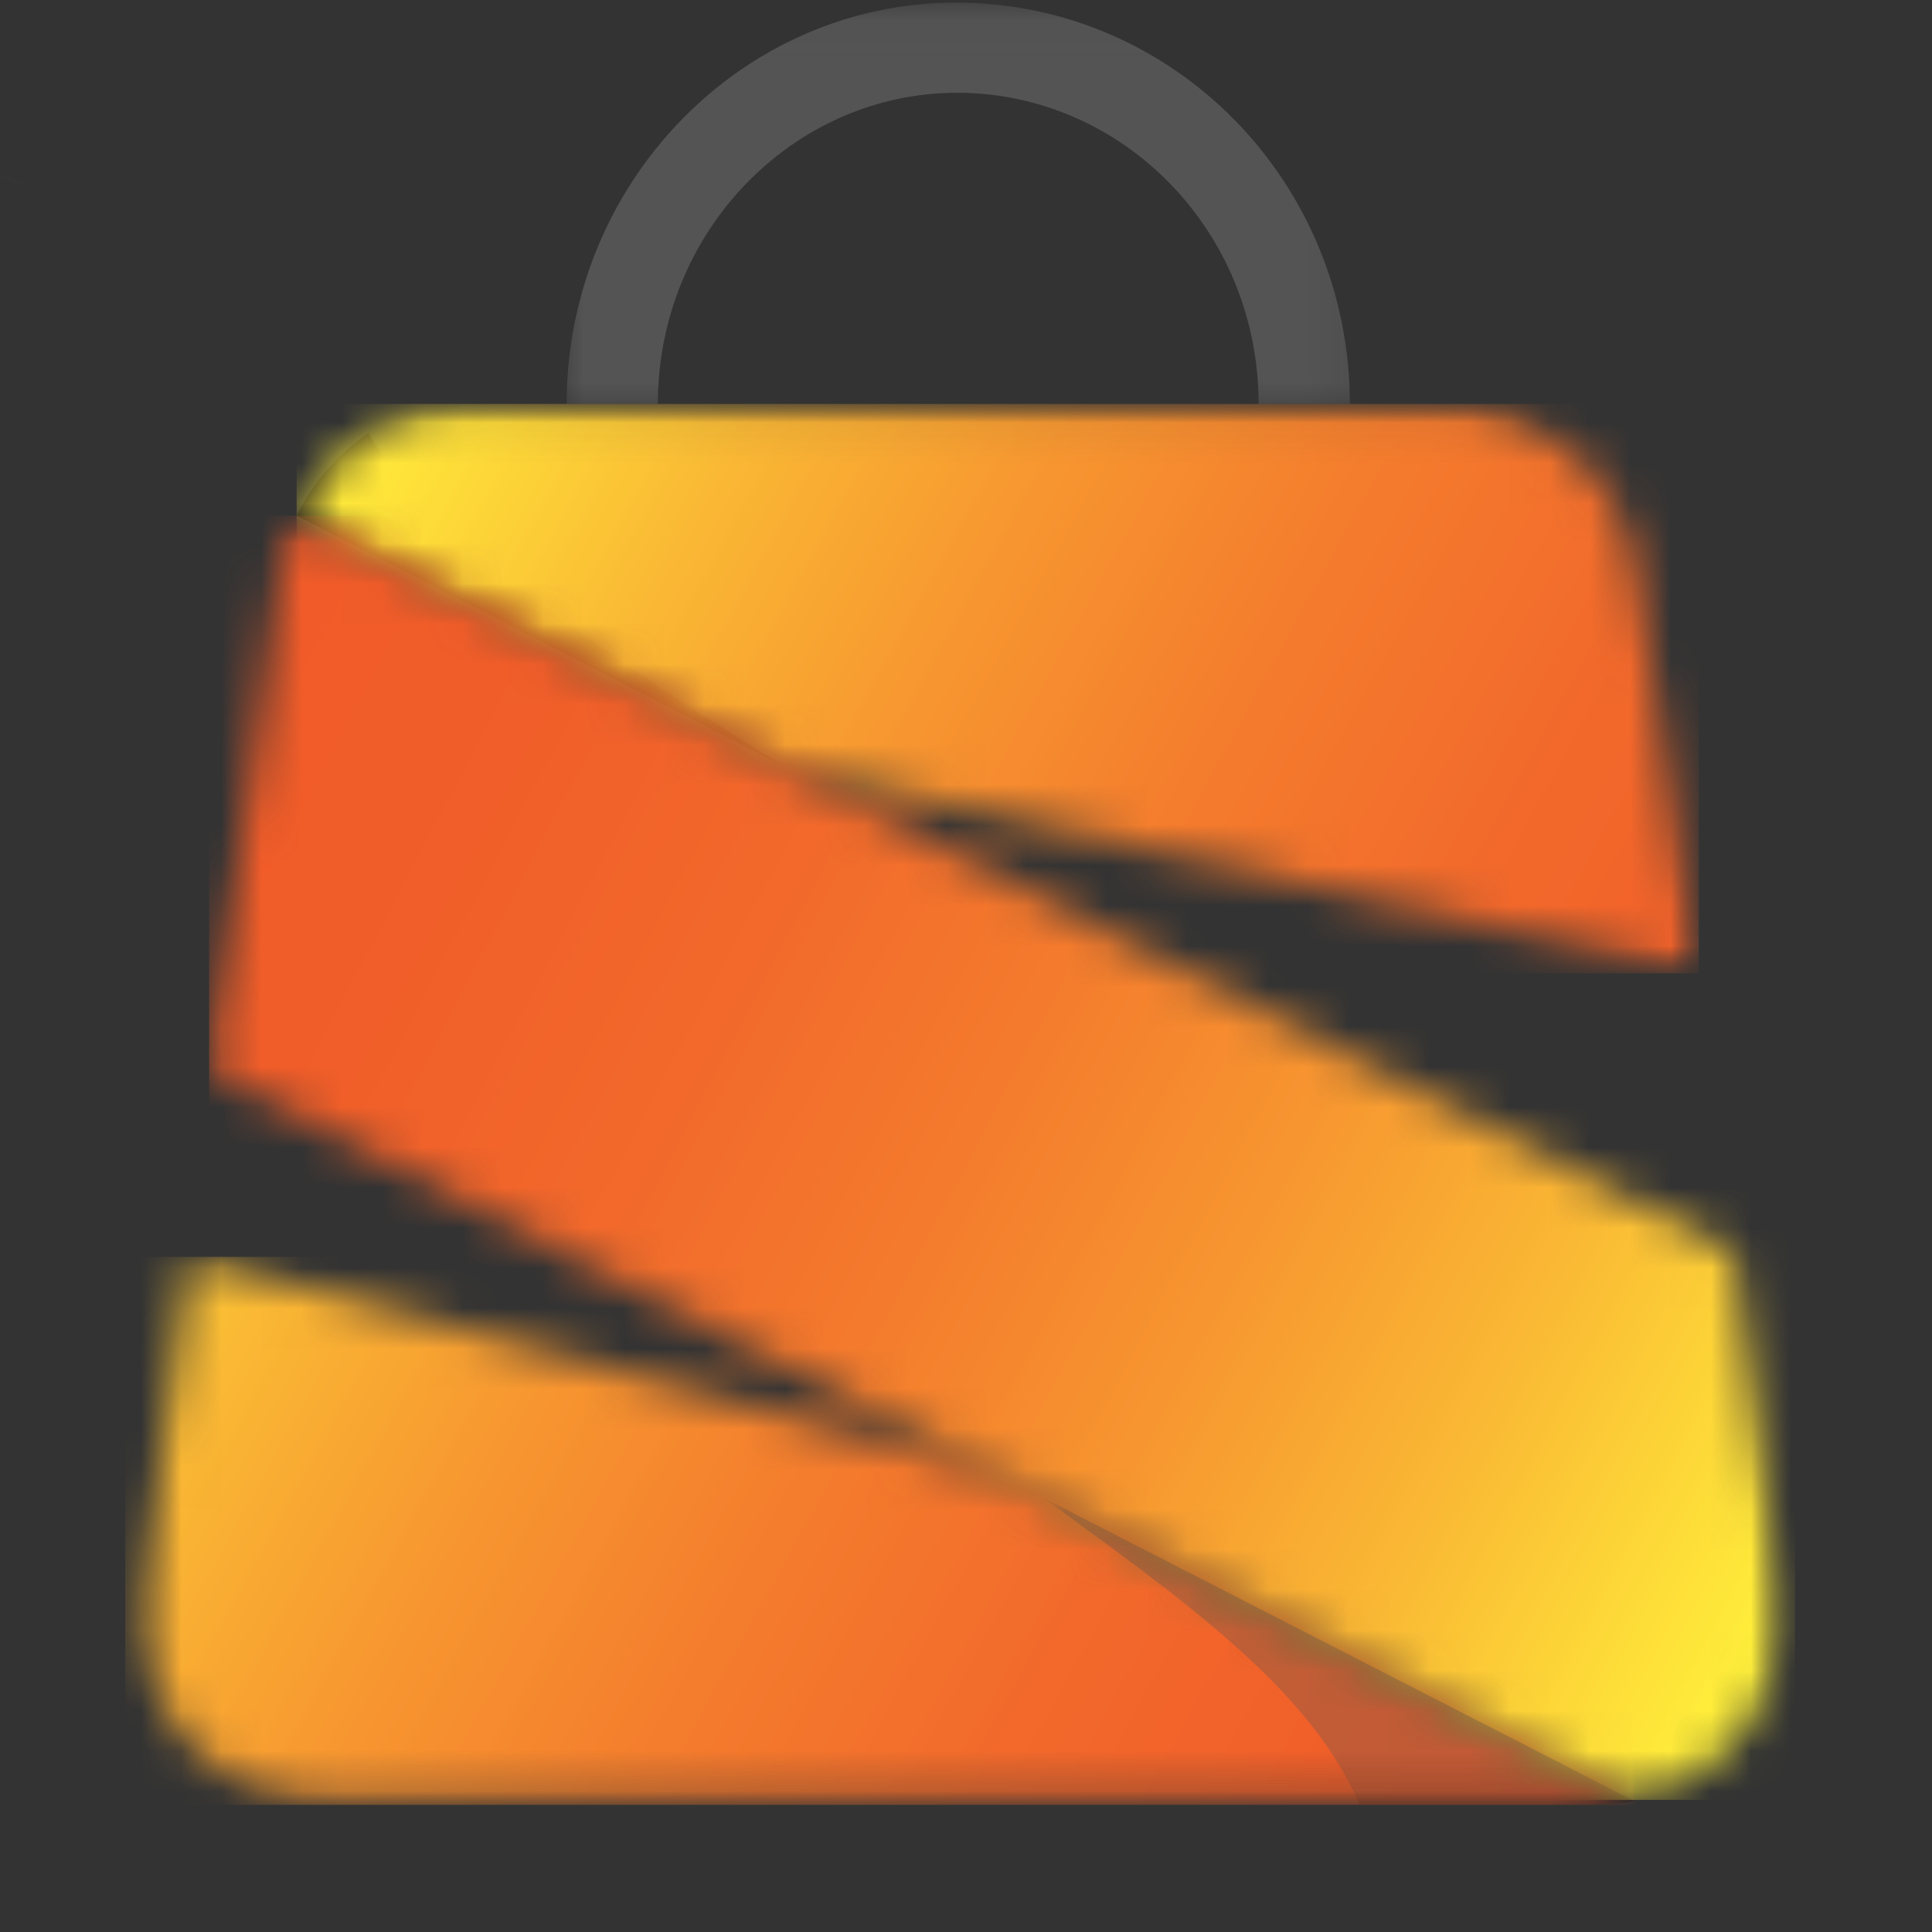 <?xml version="1.0" encoding="UTF-8"?> <svg xmlns="http://www.w3.org/2000/svg" width="48" height="48" viewBox="0 0 48 48" fill="none"><rect x="0" y="0" width="48" height="48" fill="#333333" stroke="none"/><g clip-path="url(#clip0_650_13)"><path d="M19.486 19.049L7.37 12.811C7.702 12.124 8.186 11.527 8.761 11.05C8.821 11.02 8.851 10.989 8.911 10.93C9.002 10.871 9.092 10.811 9.153 10.752C10.603 13.438 16.103 16.93 19.486 19.049Z" fill="#231F20"></path><mask id="mask0_650_13" style="mask-type:luminance" maskUnits="userSpaceOnUse" x="25" y="37" width="16" height="8"><path d="M25.62 37.139H40.932V44.842H25.62V37.139Z" fill="white"></path></mask><g mask="url(#mask0_650_13)"><path d="M39.609 44.838H33.778C32.6 42.062 29.609 39.883 25.891 37.197L40.606 44.748C40.304 44.808 39.972 44.838 39.609 44.838Z" fill="#231F20"></path></g><mask id="mask1_650_13" style="mask-type:luminance" maskUnits="userSpaceOnUse" x="13" y="0" width="21" height="11"><path d="M13.841 0.042H33.865V10.376H13.841V0.042Z" fill="white"></path></mask><g mask="url(#mask1_650_13)"><path d="M33.537 10.035H31.27C31.27 5.736 27.887 2.305 23.776 2.305C19.729 2.305 16.344 5.736 16.344 10.035H14.078C14.078 4.542 18.43 0.065 23.747 0.065C29.186 0.065 33.537 4.542 33.537 10.035Z" fill="#545454"></path></g><mask id="mask2_650_13" style="mask-type:luminance" maskUnits="userSpaceOnUse" x="7" y="9" width="36" height="16"><path d="M7.166 9.988H42.503V24.339H7.166V9.988Z" fill="white"></path></mask><g mask="url(#mask2_650_13)"><mask id="mask3_650_13" style="mask-type:luminance" maskUnits="userSpaceOnUse" x="7" y="10" width="36" height="15"><path d="M42.207 24.183L40.636 14.155C40.304 11.796 38.25 10.035 35.833 10.035H11.782C10.814 10.035 9.908 10.303 9.153 10.811C9.063 10.871 8.972 10.93 8.911 10.989C8.851 11.02 8.821 11.05 8.761 11.109C8.156 11.586 7.702 12.183 7.37 12.871L19.486 19.079L42.207 24.183Z" fill="white"></path></mask><g mask="url(#mask3_650_13)"><path d="M7.37 10.035V24.183H42.207V10.035H7.37Z" fill="url(#paint0_linear_650_13)"></path></g></g><mask id="mask4_650_13" style="mask-type:luminance" maskUnits="userSpaceOnUse" x="3" y="30" width="38" height="15"><path d="M3.239 30.933H40.932V44.842H3.239V30.933Z" fill="white"></path></mask><g mask="url(#mask4_650_13)"><mask id="mask5_650_13" style="mask-type:luminance" maskUnits="userSpaceOnUse" x="3" y="31" width="38" height="14"><path d="M25.891 37.197L24.563 36.541L4.712 31.227L3.534 39.406C3.11 42.301 5.376 44.868 8.337 44.868H39.609C39.942 44.868 40.275 44.838 40.606 44.779L25.891 37.197Z" fill="white"></path></mask><g mask="url(#mask5_650_13)"><path d="M3.11 31.227V44.842H40.606V31.227H3.11Z" fill="url(#paint1_linear_650_13)"></path></g></g><mask id="mask6_650_13" style="mask-type:luminance" maskUnits="userSpaceOnUse" x="4" y="12" width="41" height="33"><path d="M4.81 12.703H44.466V44.843H4.81V12.703Z" fill="white"></path></mask><g mask="url(#mask6_650_13)"><mask id="mask7_650_13" style="mask-type:luminance" maskUnits="userSpaceOnUse" x="5" y="12" width="40" height="33"><path d="M43.054 31.108L28.732 23.765L19.486 19.049L7.37 12.811C7.189 13.229 7.038 13.676 6.977 14.155L5.195 26.6L18.066 33.197L24.38 36.421L24.985 36.72L25.71 37.077L40.425 44.629L40.636 44.718C42.963 44.121 44.595 41.883 44.232 39.406L43.054 31.108Z" fill="white"></path></mask><g mask="url(#mask7_650_13)"><path d="M5.195 12.811V44.718H44.595V12.811H5.195Z" fill="url(#paint2_linear_650_13)"></path></g></g><mask id="mask8_650_13" style="mask-type:luminance" maskUnits="userSpaceOnUse" x="-6" y="0" width="15" height="12"><path d="M8.295 0H-5.84V11.343H8.295V0Z" fill="black" fill-opacity="0.3"></path></mask><g mask="url(#mask8_650_13)"><mask id="mask9_650_13" style="mask-type:luminance" maskUnits="userSpaceOnUse" x="-1" y="4" width="2" height="1"><path d="M0.897 4.172H-0.108V4.751H0.897V4.172Z" fill="white"></path></mask><g mask="url(#mask9_650_13)"><mask id="mask10_650_13" style="mask-type:luminance" maskUnits="userSpaceOnUse" x="-1" y="4" width="2" height="1"><path d="M-0.102 4.176H0.894V4.744H-0.102V4.176Z" fill="white"></path></mask><g mask="url(#mask10_650_13)"><path d="M0.878 4.735L-0.091 4.33C-0.065 4.285 -0.026 4.246 0.02 4.215C0.025 4.213 0.027 4.211 0.032 4.208C0.039 4.204 0.046 4.2 0.051 4.196C0.167 4.371 0.607 4.598 0.878 4.735Z" fill="#545454"></path></g></g></g><mask id="mask11_650_13" style="mask-type:luminance" maskUnits="userSpaceOnUse" x="25" y="36" width="16" height="9"><path d="M25.62 36.752H40.932V44.842H25.62V36.752Z" fill="white"></path></mask><g mask="url(#mask11_650_13)"><mask id="mask12_650_13" style="mask-type:luminance" maskUnits="userSpaceOnUse" x="-65" y="-54" width="178" height="175"><path d="M112.196 -53.818H-64.491V120.727H112.196V-53.818Z" fill="black" fill-opacity="0.3"></path></mask><g mask="url(#mask12_650_13)"><mask id="mask13_650_13" style="mask-type:luminance" maskUnits="userSpaceOnUse" x="25" y="36" width="16" height="9"><path d="M40.932 36.752H25.62V44.897H40.932V36.752Z" fill="white"></path></mask><g mask="url(#mask13_650_13)"><mask id="mask14_650_13" style="mask-type:luminance" maskUnits="userSpaceOnUse" x="25" y="37" width="16" height="8"><path d="M25.62 37.139H40.885V44.842H25.62V37.139Z" fill="white"></path></mask><g mask="url(#mask14_650_13)"><path d="M39.609 44.838H33.778C32.6 42.062 29.609 39.883 25.891 37.197L40.606 44.748C40.304 44.808 39.972 44.838 39.609 44.838Z" fill="#545454"></path></g></g></g></g></g><defs><linearGradient id="paint0_linear_650_13" x1="10.174" y1="4.95" x2="42.871" y2="22.98" gradientUnits="userSpaceOnUse"><stop stop-color="#FFF33B"></stop><stop offset="0.016" stop-color="#FFF33B"></stop><stop offset="0.02" stop-color="#FFF23B"></stop><stop offset="0.023" stop-color="#FFF13B"></stop><stop offset="0.027" stop-color="#FFF03B"></stop><stop offset="0.031" stop-color="#FFEF3A"></stop><stop offset="0.035" stop-color="#FFEE3A"></stop><stop offset="0.039" stop-color="#FFED3A"></stop><stop offset="0.043" stop-color="#FFEC3A"></stop><stop offset="0.047" stop-color="#FFEB3A"></stop><stop offset="0.051" stop-color="#FEEA3A"></stop><stop offset="0.055" stop-color="#FEE93A"></stop><stop offset="0.059" stop-color="#FEE83A"></stop><stop offset="0.062" stop-color="#FEE73A"></stop><stop offset="0.066" stop-color="#FEE63A"></stop><stop offset="0.07" stop-color="#FEE539"></stop><stop offset="0.074" stop-color="#FEE539"></stop><stop offset="0.078" stop-color="#FEE439"></stop><stop offset="0.082" stop-color="#FEE339"></stop><stop offset="0.086" stop-color="#FEE239"></stop><stop offset="0.09" stop-color="#FEE139"></stop><stop offset="0.094" stop-color="#FEE039"></stop><stop offset="0.098" stop-color="#FEDF39"></stop><stop offset="0.102" stop-color="#FEDE39"></stop><stop offset="0.105" stop-color="#FDDD38"></stop><stop offset="0.109" stop-color="#FDDC38"></stop><stop offset="0.113" stop-color="#FDDB38"></stop><stop offset="0.117" stop-color="#FDDB38"></stop><stop offset="0.121" stop-color="#FDDA38"></stop><stop offset="0.125" stop-color="#FDD938"></stop><stop offset="0.129" stop-color="#FDD838"></stop><stop offset="0.133" stop-color="#FDD738"></stop><stop offset="0.137" stop-color="#FDD638"></stop><stop offset="0.141" stop-color="#FDD537"></stop><stop offset="0.145" stop-color="#FDD437"></stop><stop offset="0.148" stop-color="#FCD437"></stop><stop offset="0.152" stop-color="#FCD337"></stop><stop offset="0.156" stop-color="#FCD237"></stop><stop offset="0.16" stop-color="#FCD137"></stop><stop offset="0.164" stop-color="#FCD037"></stop><stop offset="0.168" stop-color="#FCCF37"></stop><stop offset="0.172" stop-color="#FCCE37"></stop><stop offset="0.176" stop-color="#FCCD36"></stop><stop offset="0.18" stop-color="#FCCC36"></stop><stop offset="0.184" stop-color="#FCCC36"></stop><stop offset="0.188" stop-color="#FCCB36"></stop><stop offset="0.191" stop-color="#FCCA36"></stop><stop offset="0.195" stop-color="#FBC936"></stop><stop offset="0.199" stop-color="#FBC836"></stop><stop offset="0.203" stop-color="#FBC736"></stop><stop offset="0.207" stop-color="#FBC636"></stop><stop offset="0.211" stop-color="#FBC536"></stop><stop offset="0.215" stop-color="#FBC435"></stop><stop offset="0.219" stop-color="#FBC435"></stop><stop offset="0.223" stop-color="#FBC335"></stop><stop offset="0.227" stop-color="#FBC235"></stop><stop offset="0.23" stop-color="#FBC135"></stop><stop offset="0.234" stop-color="#FBC035"></stop><stop offset="0.238" stop-color="#FABF35"></stop><stop offset="0.242" stop-color="#FABE35"></stop><stop offset="0.246" stop-color="#FABD35"></stop><stop offset="0.25" stop-color="#FABC34"></stop><stop offset="0.254" stop-color="#FABC34"></stop><stop offset="0.258" stop-color="#FABB34"></stop><stop offset="0.262" stop-color="#FABA34"></stop><stop offset="0.266" stop-color="#FAB934"></stop><stop offset="0.27" stop-color="#FAB834"></stop><stop offset="0.273" stop-color="#FAB734"></stop><stop offset="0.277" stop-color="#FAB734"></stop><stop offset="0.281" stop-color="#FAB634"></stop><stop offset="0.285" stop-color="#FAB534"></stop><stop offset="0.289" stop-color="#FAB534"></stop><stop offset="0.293" stop-color="#F9B433"></stop><stop offset="0.297" stop-color="#F9B333"></stop><stop offset="0.301" stop-color="#F9B333"></stop><stop offset="0.305" stop-color="#F9B233"></stop><stop offset="0.309" stop-color="#F9B133"></stop><stop offset="0.312" stop-color="#F9B033"></stop><stop offset="0.316" stop-color="#F9B033"></stop><stop offset="0.32" stop-color="#F9AF33"></stop><stop offset="0.324" stop-color="#F9AE33"></stop><stop offset="0.328" stop-color="#F9AE33"></stop><stop offset="0.332" stop-color="#F9AD33"></stop><stop offset="0.336" stop-color="#F9AC32"></stop><stop offset="0.34" stop-color="#F9AB32"></stop><stop offset="0.344" stop-color="#F9AB32"></stop><stop offset="0.348" stop-color="#F9AA32"></stop><stop offset="0.352" stop-color="#F9A932"></stop><stop offset="0.355" stop-color="#F9A932"></stop><stop offset="0.359" stop-color="#F8A832"></stop><stop offset="0.363" stop-color="#F8A732"></stop><stop offset="0.367" stop-color="#F8A632"></stop><stop offset="0.371" stop-color="#F8A632"></stop><stop offset="0.375" stop-color="#F8A532"></stop><stop offset="0.379" stop-color="#F8A432"></stop><stop offset="0.383" stop-color="#F8A431"></stop><stop offset="0.387" stop-color="#F8A331"></stop><stop offset="0.391" stop-color="#F8A231"></stop><stop offset="0.395" stop-color="#F8A231"></stop><stop offset="0.398" stop-color="#F8A131"></stop><stop offset="0.402" stop-color="#F8A031"></stop><stop offset="0.406" stop-color="#F89F31"></stop><stop offset="0.41" stop-color="#F89F31"></stop><stop offset="0.414" stop-color="#F89E31"></stop><stop offset="0.418" stop-color="#F89D31"></stop><stop offset="0.422" stop-color="#F89D31"></stop><stop offset="0.426" stop-color="#F89C31"></stop><stop offset="0.43" stop-color="#F79B30"></stop><stop offset="0.434" stop-color="#F79A30"></stop><stop offset="0.438" stop-color="#F79A30"></stop><stop offset="0.441" stop-color="#F79930"></stop><stop offset="0.445" stop-color="#F79830"></stop><stop offset="0.449" stop-color="#F79830"></stop><stop offset="0.453" stop-color="#F79730"></stop><stop offset="0.457" stop-color="#F79630"></stop><stop offset="0.461" stop-color="#F79630"></stop><stop offset="0.465" stop-color="#F79530"></stop><stop offset="0.469" stop-color="#F79530"></stop><stop offset="0.473" stop-color="#F79430"></stop><stop offset="0.477" stop-color="#F79430"></stop><stop offset="0.48" stop-color="#F79330"></stop><stop offset="0.484" stop-color="#F7932F"></stop><stop offset="0.488" stop-color="#F7922F"></stop><stop offset="0.492" stop-color="#F6912F"></stop><stop offset="0.496" stop-color="#F6912F"></stop><stop offset="0.5" stop-color="#F6902F"></stop><stop offset="0.504" stop-color="#F6902F"></stop><stop offset="0.508" stop-color="#F68F2F"></stop><stop offset="0.512" stop-color="#F68F2F"></stop><stop offset="0.516" stop-color="#F68E2F"></stop><stop offset="0.52" stop-color="#F68E2F"></stop><stop offset="0.523" stop-color="#F68D2F"></stop><stop offset="0.527" stop-color="#F68C2F"></stop><stop offset="0.531" stop-color="#F68C2F"></stop><stop offset="0.535" stop-color="#F68B2F"></stop><stop offset="0.539" stop-color="#F68B2F"></stop><stop offset="0.543" stop-color="#F68A2F"></stop><stop offset="0.547" stop-color="#F68A2E"></stop><stop offset="0.551" stop-color="#F6892E"></stop><stop offset="0.555" stop-color="#F5892E"></stop><stop offset="0.559" stop-color="#F5882E"></stop><stop offset="0.562" stop-color="#F5872E"></stop><stop offset="0.566" stop-color="#F5872E"></stop><stop offset="0.57" stop-color="#F5862E"></stop><stop offset="0.574" stop-color="#F5862E"></stop><stop offset="0.578" stop-color="#F5852E"></stop><stop offset="0.582" stop-color="#F5852E"></stop><stop offset="0.586" stop-color="#F5842E"></stop><stop offset="0.59" stop-color="#F5842E"></stop><stop offset="0.594" stop-color="#F5832E"></stop><stop offset="0.598" stop-color="#F5832E"></stop><stop offset="0.602" stop-color="#F5822E"></stop><stop offset="0.605" stop-color="#F5812E"></stop><stop offset="0.609" stop-color="#F5812D"></stop><stop offset="0.613" stop-color="#F5802D"></stop><stop offset="0.617" stop-color="#F4802D"></stop><stop offset="0.621" stop-color="#F47F2D"></stop><stop offset="0.625" stop-color="#F47F2D"></stop><stop offset="0.629" stop-color="#F47E2D"></stop><stop offset="0.633" stop-color="#F47E2D"></stop><stop offset="0.637" stop-color="#F47D2D"></stop><stop offset="0.641" stop-color="#F47C2D"></stop><stop offset="0.648" stop-color="#F47C2D"></stop><stop offset="0.656" stop-color="#F47B2D"></stop><stop offset="0.664" stop-color="#F47A2D"></stop><stop offset="0.672" stop-color="#F47A2D"></stop><stop offset="0.68" stop-color="#F4792D"></stop><stop offset="0.688" stop-color="#F4782D"></stop><stop offset="0.695" stop-color="#F4772C"></stop><stop offset="0.703" stop-color="#F3772C"></stop><stop offset="0.711" stop-color="#F3762C"></stop><stop offset="0.719" stop-color="#F3752C"></stop><stop offset="0.727" stop-color="#F3742C"></stop><stop offset="0.734" stop-color="#F3742C"></stop><stop offset="0.742" stop-color="#F3732C"></stop><stop offset="0.75" stop-color="#F3722C"></stop><stop offset="0.758" stop-color="#F3712C"></stop><stop offset="0.766" stop-color="#F3712C"></stop><stop offset="0.773" stop-color="#F3702C"></stop><stop offset="0.781" stop-color="#F36F2C"></stop><stop offset="0.789" stop-color="#F36E2C"></stop><stop offset="0.797" stop-color="#F26E2C"></stop><stop offset="0.805" stop-color="#F26D2B"></stop><stop offset="0.812" stop-color="#F26C2B"></stop><stop offset="0.817" stop-color="#F26B2B"></stop><stop offset="0.82" stop-color="#F26B2B"></stop><stop offset="0.828" stop-color="#F26B2B"></stop><stop offset="0.836" stop-color="#F26A2B"></stop><stop offset="0.844" stop-color="#F2692B"></stop><stop offset="0.859" stop-color="#F2682B"></stop><stop offset="0.875" stop-color="#F2682B"></stop><stop offset="0.891" stop-color="#F2672B"></stop><stop offset="0.906" stop-color="#F2662A"></stop><stop offset="0.922" stop-color="#F2652A"></stop><stop offset="0.938" stop-color="#F2642A"></stop><stop offset="0.953" stop-color="#F1632A"></stop><stop offset="0.969" stop-color="#F1622A"></stop><stop offset="0.984" stop-color="#F1612A"></stop><stop offset="1" stop-color="#F1612A"></stop></linearGradient><linearGradient id="paint1_linear_650_13" x1="2.096" y1="33.065" x2="36.607" y2="52.095" gradientUnits="userSpaceOnUse"><stop stop-color="#FCCE37"></stop><stop offset="0.004" stop-color="#FCCD36"></stop><stop offset="0.008" stop-color="#FCCC36"></stop><stop offset="0.012" stop-color="#FCCB36"></stop><stop offset="0.016" stop-color="#FCCA36"></stop><stop offset="0.02" stop-color="#FBC936"></stop><stop offset="0.023" stop-color="#FBC836"></stop><stop offset="0.027" stop-color="#FBC736"></stop><stop offset="0.031" stop-color="#FBC636"></stop><stop offset="0.035" stop-color="#FBC536"></stop><stop offset="0.039" stop-color="#FBC435"></stop><stop offset="0.043" stop-color="#FBC335"></stop><stop offset="0.047" stop-color="#FBC235"></stop><stop offset="0.051" stop-color="#FBC135"></stop><stop offset="0.055" stop-color="#FBC135"></stop><stop offset="0.059" stop-color="#FBC035"></stop><stop offset="0.062" stop-color="#FABF35"></stop><stop offset="0.066" stop-color="#FABE35"></stop><stop offset="0.07" stop-color="#FABD34"></stop><stop offset="0.074" stop-color="#FABC34"></stop><stop offset="0.078" stop-color="#FABB34"></stop><stop offset="0.082" stop-color="#FABA34"></stop><stop offset="0.086" stop-color="#FAB934"></stop><stop offset="0.09" stop-color="#FAB834"></stop><stop offset="0.094" stop-color="#FAB834"></stop><stop offset="0.098" stop-color="#FAB734"></stop><stop offset="0.102" stop-color="#FAB634"></stop><stop offset="0.105" stop-color="#FAB534"></stop><stop offset="0.109" stop-color="#FAB533"></stop><stop offset="0.113" stop-color="#F9B433"></stop><stop offset="0.117" stop-color="#F9B333"></stop><stop offset="0.121" stop-color="#F9B233"></stop><stop offset="0.125" stop-color="#F9B233"></stop><stop offset="0.129" stop-color="#F9B133"></stop><stop offset="0.133" stop-color="#F9B033"></stop><stop offset="0.137" stop-color="#F9AF33"></stop><stop offset="0.141" stop-color="#F9AF33"></stop><stop offset="0.145" stop-color="#F9AE33"></stop><stop offset="0.148" stop-color="#F9AD33"></stop><stop offset="0.152" stop-color="#F9AC33"></stop><stop offset="0.156" stop-color="#F9AC32"></stop><stop offset="0.16" stop-color="#F9AB32"></stop><stop offset="0.164" stop-color="#F9AA32"></stop><stop offset="0.168" stop-color="#F9A932"></stop><stop offset="0.172" stop-color="#F9A932"></stop><stop offset="0.176" stop-color="#F8A832"></stop><stop offset="0.18" stop-color="#F8A732"></stop><stop offset="0.184" stop-color="#F8A632"></stop><stop offset="0.188" stop-color="#F8A632"></stop><stop offset="0.191" stop-color="#F8A532"></stop><stop offset="0.195" stop-color="#F8A432"></stop><stop offset="0.199" stop-color="#F8A331"></stop><stop offset="0.203" stop-color="#F8A331"></stop><stop offset="0.207" stop-color="#F8A231"></stop><stop offset="0.211" stop-color="#F8A131"></stop><stop offset="0.215" stop-color="#F8A031"></stop><stop offset="0.219" stop-color="#F8A031"></stop><stop offset="0.223" stop-color="#F89F31"></stop><stop offset="0.227" stop-color="#F89E31"></stop><stop offset="0.23" stop-color="#F89D31"></stop><stop offset="0.234" stop-color="#F89D31"></stop><stop offset="0.238" stop-color="#F89C31"></stop><stop offset="0.242" stop-color="#F79B30"></stop><stop offset="0.246" stop-color="#F79A30"></stop><stop offset="0.25" stop-color="#F79A30"></stop><stop offset="0.254" stop-color="#F79930"></stop><stop offset="0.258" stop-color="#F79830"></stop><stop offset="0.262" stop-color="#F79730"></stop><stop offset="0.266" stop-color="#F79730"></stop><stop offset="0.27" stop-color="#F79630"></stop><stop offset="0.273" stop-color="#F79630"></stop><stop offset="0.277" stop-color="#F79530"></stop><stop offset="0.281" stop-color="#F79430"></stop><stop offset="0.285" stop-color="#F79430"></stop><stop offset="0.289" stop-color="#F79330"></stop><stop offset="0.293" stop-color="#F7932F"></stop><stop offset="0.297" stop-color="#F7922F"></stop><stop offset="0.301" stop-color="#F6922F"></stop><stop offset="0.305" stop-color="#F6912F"></stop><stop offset="0.309" stop-color="#F6902F"></stop><stop offset="0.312" stop-color="#F6902F"></stop><stop offset="0.316" stop-color="#F68F2F"></stop><stop offset="0.32" stop-color="#F68F2F"></stop><stop offset="0.324" stop-color="#F68E2F"></stop><stop offset="0.328" stop-color="#F68D2F"></stop><stop offset="0.332" stop-color="#F68D2F"></stop><stop offset="0.336" stop-color="#F68C2F"></stop><stop offset="0.34" stop-color="#F68C2F"></stop><stop offset="0.344" stop-color="#F68B2F"></stop><stop offset="0.348" stop-color="#F68B2F"></stop><stop offset="0.352" stop-color="#F68A2E"></stop><stop offset="0.355" stop-color="#F6892E"></stop><stop offset="0.359" stop-color="#F5892E"></stop><stop offset="0.363" stop-color="#F5882E"></stop><stop offset="0.367" stop-color="#F5882E"></stop><stop offset="0.371" stop-color="#F5872E"></stop><stop offset="0.375" stop-color="#F5862E"></stop><stop offset="0.379" stop-color="#F5862E"></stop><stop offset="0.383" stop-color="#F5852E"></stop><stop offset="0.387" stop-color="#F5852E"></stop><stop offset="0.391" stop-color="#F5842E"></stop><stop offset="0.395" stop-color="#F5842E"></stop><stop offset="0.398" stop-color="#F5832E"></stop><stop offset="0.402" stop-color="#F5822E"></stop><stop offset="0.406" stop-color="#F5822E"></stop><stop offset="0.41" stop-color="#F5812D"></stop><stop offset="0.414" stop-color="#F5812D"></stop><stop offset="0.418" stop-color="#F4802D"></stop><stop offset="0.422" stop-color="#F47F2D"></stop><stop offset="0.426" stop-color="#F47F2D"></stop><stop offset="0.43" stop-color="#F47E2D"></stop><stop offset="0.434" stop-color="#F47E2D"></stop><stop offset="0.438" stop-color="#F47D2D"></stop><stop offset="0.441" stop-color="#F47D2D"></stop><stop offset="0.445" stop-color="#F47C2D"></stop><stop offset="0.453" stop-color="#F47C2D"></stop><stop offset="0.461" stop-color="#F47B2D"></stop><stop offset="0.469" stop-color="#F47A2D"></stop><stop offset="0.477" stop-color="#F4792D"></stop><stop offset="0.484" stop-color="#F4782D"></stop><stop offset="0.492" stop-color="#F4782C"></stop><stop offset="0.5" stop-color="#F3772C"></stop><stop offset="0.508" stop-color="#F3762C"></stop><stop offset="0.516" stop-color="#F3752C"></stop><stop offset="0.523" stop-color="#F3742C"></stop><stop offset="0.531" stop-color="#F3742C"></stop><stop offset="0.539" stop-color="#F3732C"></stop><stop offset="0.547" stop-color="#F3722C"></stop><stop offset="0.555" stop-color="#F3712C"></stop><stop offset="0.562" stop-color="#F3702C"></stop><stop offset="0.57" stop-color="#F3702C"></stop><stop offset="0.578" stop-color="#F36F2C"></stop><stop offset="0.586" stop-color="#F36E2C"></stop><stop offset="0.594" stop-color="#F26D2B"></stop><stop offset="0.602" stop-color="#F26C2B"></stop><stop offset="0.609" stop-color="#F26C2B"></stop><stop offset="0.617" stop-color="#F26B2B"></stop><stop offset="0.625" stop-color="#F26A2B"></stop><stop offset="0.633" stop-color="#F2692B"></stop><stop offset="0.641" stop-color="#F2692B"></stop><stop offset="0.656" stop-color="#F2682B"></stop><stop offset="0.672" stop-color="#F2672B"></stop><stop offset="0.688" stop-color="#F2662B"></stop><stop offset="0.703" stop-color="#F2652A"></stop><stop offset="0.719" stop-color="#F2642A"></stop><stop offset="0.734" stop-color="#F1632A"></stop><stop offset="0.75" stop-color="#F1632A"></stop><stop offset="0.766" stop-color="#F1622A"></stop><stop offset="0.781" stop-color="#F1612A"></stop><stop offset="0.797" stop-color="#F16029"></stop><stop offset="0.812" stop-color="#F15F29"></stop><stop offset="0.833" stop-color="#F15E29"></stop><stop offset="0.844" stop-color="#F15E29"></stop><stop offset="0.875" stop-color="#F15D29"></stop><stop offset="0.906" stop-color="#F15D29"></stop><stop offset="0.938" stop-color="#F15C29"></stop><stop offset="0.969" stop-color="#F15B29"></stop><stop offset="1" stop-color="#F15B29"></stop></linearGradient><linearGradient id="paint2_linear_650_13" x1="46.811" y1="40.511" x2="2.811" y2="17.336" gradientUnits="userSpaceOnUse"><stop stop-color="#FFF33B"></stop><stop offset="0.031" stop-color="#FFF33B"></stop><stop offset="0.039" stop-color="#FFF33B"></stop><stop offset="0.043" stop-color="#FFF23B"></stop><stop offset="0.047" stop-color="#FFF13B"></stop><stop offset="0.051" stop-color="#FFEF3B"></stop><stop offset="0.055" stop-color="#FFEE3A"></stop><stop offset="0.059" stop-color="#FFED3A"></stop><stop offset="0.062" stop-color="#FFEC3A"></stop><stop offset="0.066" stop-color="#FEEA3A"></stop><stop offset="0.07" stop-color="#FEE93A"></stop><stop offset="0.074" stop-color="#FEE83A"></stop><stop offset="0.078" stop-color="#FEE639"></stop><stop offset="0.082" stop-color="#FEE539"></stop><stop offset="0.086" stop-color="#FEE439"></stop><stop offset="0.09" stop-color="#FEE239"></stop><stop offset="0.094" stop-color="#FEE139"></stop><stop offset="0.098" stop-color="#FEE039"></stop><stop offset="0.102" stop-color="#FEDF39"></stop><stop offset="0.105" stop-color="#FDDE38"></stop><stop offset="0.109" stop-color="#FDDD38"></stop><stop offset="0.113" stop-color="#FDDB38"></stop><stop offset="0.117" stop-color="#FDDA38"></stop><stop offset="0.121" stop-color="#FDD938"></stop><stop offset="0.125" stop-color="#FDD838"></stop><stop offset="0.129" stop-color="#FDD738"></stop><stop offset="0.133" stop-color="#FDD537"></stop><stop offset="0.137" stop-color="#FDD437"></stop><stop offset="0.141" stop-color="#FCD337"></stop><stop offset="0.145" stop-color="#FCD237"></stop><stop offset="0.148" stop-color="#FCD137"></stop><stop offset="0.152" stop-color="#FCCF37"></stop><stop offset="0.156" stop-color="#FCCE37"></stop><stop offset="0.16" stop-color="#FCCD36"></stop><stop offset="0.164" stop-color="#FCCC36"></stop><stop offset="0.168" stop-color="#FCCB36"></stop><stop offset="0.172" stop-color="#FCCA36"></stop><stop offset="0.176" stop-color="#FBC836"></stop><stop offset="0.18" stop-color="#FBC736"></stop><stop offset="0.184" stop-color="#FBC636"></stop><stop offset="0.188" stop-color="#FBC535"></stop><stop offset="0.191" stop-color="#FBC435"></stop><stop offset="0.195" stop-color="#FBC235"></stop><stop offset="0.199" stop-color="#FBC135"></stop><stop offset="0.203" stop-color="#FBC035"></stop><stop offset="0.207" stop-color="#FABF35"></stop><stop offset="0.211" stop-color="#FABE35"></stop><stop offset="0.215" stop-color="#FABC34"></stop><stop offset="0.219" stop-color="#FABB34"></stop><stop offset="0.223" stop-color="#FABA34"></stop><stop offset="0.227" stop-color="#FAB934"></stop><stop offset="0.23" stop-color="#FAB834"></stop><stop offset="0.234" stop-color="#FAB734"></stop><stop offset="0.238" stop-color="#FAB634"></stop><stop offset="0.242" stop-color="#FAB534"></stop><stop offset="0.246" stop-color="#FAB433"></stop><stop offset="0.25" stop-color="#F9B333"></stop><stop offset="0.254" stop-color="#F9B233"></stop><stop offset="0.258" stop-color="#F9B133"></stop><stop offset="0.262" stop-color="#F9B033"></stop><stop offset="0.266" stop-color="#F9AF33"></stop><stop offset="0.27" stop-color="#F9AF33"></stop><stop offset="0.273" stop-color="#F9AE33"></stop><stop offset="0.277" stop-color="#F9AD33"></stop><stop offset="0.281" stop-color="#F9AC32"></stop><stop offset="0.285" stop-color="#F9AB32"></stop><stop offset="0.289" stop-color="#F9AA32"></stop><stop offset="0.293" stop-color="#F9A932"></stop><stop offset="0.297" stop-color="#F8A832"></stop><stop offset="0.301" stop-color="#F8A732"></stop><stop offset="0.305" stop-color="#F8A632"></stop><stop offset="0.309" stop-color="#F8A532"></stop><stop offset="0.312" stop-color="#F8A432"></stop><stop offset="0.316" stop-color="#F8A331"></stop><stop offset="0.32" stop-color="#F8A231"></stop><stop offset="0.324" stop-color="#F8A131"></stop><stop offset="0.328" stop-color="#F8A031"></stop><stop offset="0.332" stop-color="#F89F31"></stop><stop offset="0.336" stop-color="#F89E31"></stop><stop offset="0.34" stop-color="#F89E31"></stop><stop offset="0.344" stop-color="#F89D31"></stop><stop offset="0.348" stop-color="#F79C31"></stop><stop offset="0.352" stop-color="#F79B30"></stop><stop offset="0.355" stop-color="#F79A30"></stop><stop offset="0.359" stop-color="#F79930"></stop><stop offset="0.363" stop-color="#F79830"></stop><stop offset="0.367" stop-color="#F79730"></stop><stop offset="0.371" stop-color="#F79630"></stop><stop offset="0.375" stop-color="#F79530"></stop><stop offset="0.379" stop-color="#F79530"></stop><stop offset="0.383" stop-color="#F79430"></stop><stop offset="0.387" stop-color="#F79330"></stop><stop offset="0.391" stop-color="#F7932F"></stop><stop offset="0.395" stop-color="#F7922F"></stop><stop offset="0.398" stop-color="#F6912F"></stop><stop offset="0.402" stop-color="#F6902F"></stop><stop offset="0.406" stop-color="#F6902F"></stop><stop offset="0.41" stop-color="#F68F2F"></stop><stop offset="0.414" stop-color="#F68E2F"></stop><stop offset="0.418" stop-color="#F68D2F"></stop><stop offset="0.422" stop-color="#F68D2F"></stop><stop offset="0.426" stop-color="#F68C2F"></stop><stop offset="0.43" stop-color="#F68B2F"></stop><stop offset="0.434" stop-color="#F68A2F"></stop><stop offset="0.438" stop-color="#F68A2E"></stop><stop offset="0.441" stop-color="#F6892E"></stop><stop offset="0.445" stop-color="#F5882E"></stop><stop offset="0.449" stop-color="#F5872E"></stop><stop offset="0.453" stop-color="#F5872E"></stop><stop offset="0.457" stop-color="#F5862E"></stop><stop offset="0.461" stop-color="#F5852E"></stop><stop offset="0.465" stop-color="#F5842E"></stop><stop offset="0.469" stop-color="#F5842E"></stop><stop offset="0.473" stop-color="#F5832E"></stop><stop offset="0.477" stop-color="#F5822E"></stop><stop offset="0.48" stop-color="#F5822E"></stop><stop offset="0.484" stop-color="#F5812D"></stop><stop offset="0.488" stop-color="#F5802D"></stop><stop offset="0.492" stop-color="#F47F2D"></stop><stop offset="0.496" stop-color="#F47F2D"></stop><stop offset="0.5" stop-color="#F47E2D"></stop><stop offset="0.504" stop-color="#F47D2D"></stop><stop offset="0.508" stop-color="#F47C2D"></stop><stop offset="0.512" stop-color="#F47C2D"></stop><stop offset="0.516" stop-color="#F47B2D"></stop><stop offset="0.52" stop-color="#F47B2D"></stop><stop offset="0.523" stop-color="#F47A2D"></stop><stop offset="0.527" stop-color="#F47A2D"></stop><stop offset="0.531" stop-color="#F4792D"></stop><stop offset="0.535" stop-color="#F4792D"></stop><stop offset="0.539" stop-color="#F4782D"></stop><stop offset="0.543" stop-color="#F4782C"></stop><stop offset="0.547" stop-color="#F4772C"></stop><stop offset="0.551" stop-color="#F3772C"></stop><stop offset="0.555" stop-color="#F3762C"></stop><stop offset="0.559" stop-color="#F3762C"></stop><stop offset="0.562" stop-color="#F3752C"></stop><stop offset="0.566" stop-color="#F3752C"></stop><stop offset="0.57" stop-color="#F3742C"></stop><stop offset="0.574" stop-color="#F3742C"></stop><stop offset="0.578" stop-color="#F3732C"></stop><stop offset="0.582" stop-color="#F3732C"></stop><stop offset="0.586" stop-color="#F3722C"></stop><stop offset="0.59" stop-color="#F3722C"></stop><stop offset="0.594" stop-color="#F3712C"></stop><stop offset="0.598" stop-color="#F3712C"></stop><stop offset="0.602" stop-color="#F3702C"></stop><stop offset="0.605" stop-color="#F3702C"></stop><stop offset="0.609" stop-color="#F36F2C"></stop><stop offset="0.613" stop-color="#F36F2C"></stop><stop offset="0.617" stop-color="#F36E2C"></stop><stop offset="0.621" stop-color="#F26E2C"></stop><stop offset="0.625" stop-color="#F26D2B"></stop><stop offset="0.629" stop-color="#F26D2B"></stop><stop offset="0.633" stop-color="#F26C2B"></stop><stop offset="0.637" stop-color="#F26C2B"></stop><stop offset="0.641" stop-color="#F26B2B"></stop><stop offset="0.645" stop-color="#F26B2B"></stop><stop offset="0.648" stop-color="#F26A2B"></stop><stop offset="0.652" stop-color="#F26A2B"></stop><stop offset="0.656" stop-color="#F2692B"></stop><stop offset="0.664" stop-color="#F2692B"></stop><stop offset="0.672" stop-color="#F2682B"></stop><stop offset="0.68" stop-color="#F2682B"></stop><stop offset="0.688" stop-color="#F2672B"></stop><stop offset="0.695" stop-color="#F2662B"></stop><stop offset="0.701" stop-color="#F2662B"></stop><stop offset="0.703" stop-color="#F2662A"></stop><stop offset="0.711" stop-color="#F2652A"></stop><stop offset="0.719" stop-color="#F2652A"></stop><stop offset="0.727" stop-color="#F2642A"></stop><stop offset="0.734" stop-color="#F1642A"></stop><stop offset="0.742" stop-color="#F1632A"></stop><stop offset="0.75" stop-color="#F1622A"></stop><stop offset="0.758" stop-color="#F1622A"></stop><stop offset="0.766" stop-color="#F1612A"></stop><stop offset="0.773" stop-color="#F1612A"></stop><stop offset="0.781" stop-color="#F16029"></stop><stop offset="0.789" stop-color="#F16029"></stop><stop offset="0.797" stop-color="#F15F29"></stop><stop offset="0.812" stop-color="#F15E29"></stop><stop offset="0.844" stop-color="#F15D29"></stop><stop offset="0.875" stop-color="#F15D29"></stop><stop offset="0.906" stop-color="#F15C29"></stop><stop offset="0.938" stop-color="#F15B29"></stop><stop offset="1" stop-color="#F15A29"></stop></linearGradient><clipPath id="clip0_650_13"><rect width="48" height="48" fill="white"></rect></clipPath></defs></svg> 